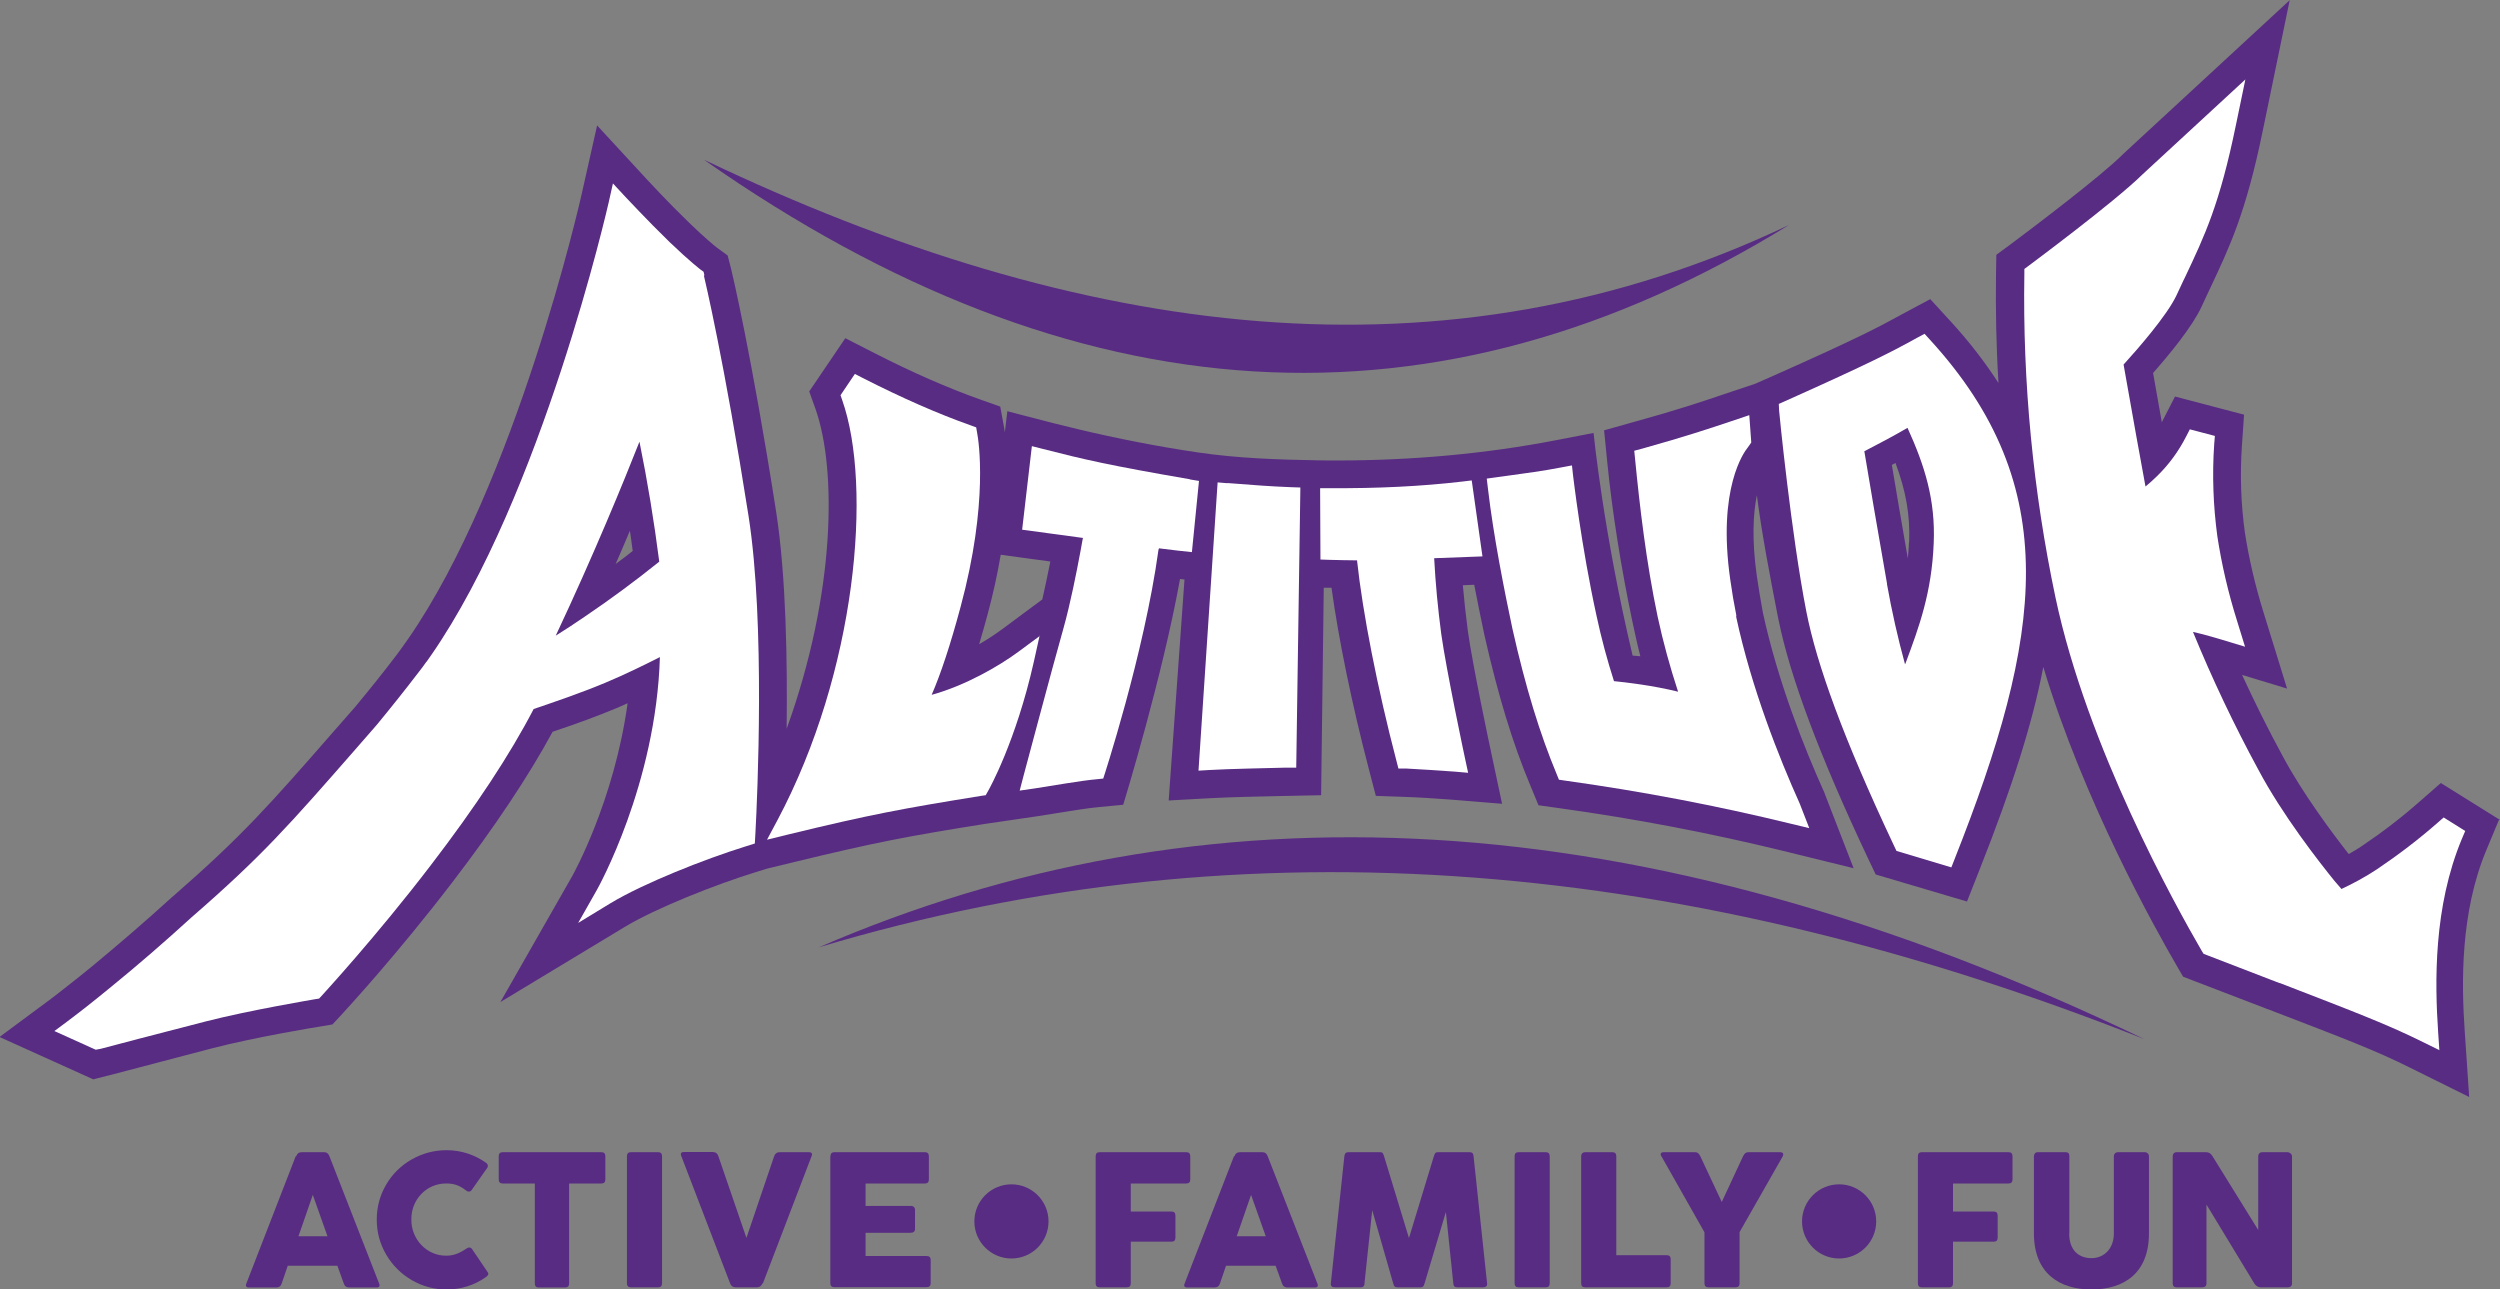 <svg xmlns="http://www.w3.org/2000/svg" id="Layer_2" viewBox="0 0 151.69 78.24"><rect x="0" y="0" width="151.69" height="78.24" fill="#808080" stroke="none"/><defs><style>.cls-1{fill:#fff;}.cls-2{fill:none;}.cls-3{fill:#582c83;}</style></defs><g id="Layer_1-2"><path class="cls-3" d="M108.55,13.65c-20.86,9.93-42.96,6.96-65.84-3.96,22.54,15.8,44.48,17.13,65.84,3.96Z"></path><path class="cls-3" d="M49.68,57.48c23.15-10.01,49.64-9.25,80.43,5.57-27.39-10.85-54.24-13.43-80.43-5.57Z"></path><path class="cls-2" d="M58.92,39.69c.76-.4,1.48-.85,2.05-1.27l2.52-1.87c.22-.91.42-1.88.58-2.73l-3.59-.48v-.02c-.19,1.17-.45,2.48-.84,3.89-.24.89-.48,1.72-.72,2.48h0Z"></path><path class="cls-2" d="M37.08,34.57c.48-.36.96-.72,1.43-1.09-.07-.56-.15-1.12-.24-1.67-.36.87-.76,1.79-1.19,2.76h0Z"></path><path class="cls-3" d="M151.69,49.75l-3.59-2.24-1.28,1.12c-1.11.98-2.3,1.89-3.52,2.71-.25.17-.52.33-.79.48-1.01-1.29-2.79-3.67-4.01-5.95-.87-1.6-1.69-3.25-2.46-4.92l2.73.83-1.44-4.66c-.49-1.58-.87-3.2-1.12-4.81-.24-1.74-.3-3.5-.18-5.26l.13-1.89-4.19-1.1-.8,1.56c-.16-.9-.34-1.9-.53-2.99,1.05-1.19,2.39-2.83,2.94-4.02.14-.29.27-.57.4-.86l.09-.19c1.22-2.59,2.2-4.63,3.23-9.65l1.63-7.9-10.09,9.32-.05.05c-1.34,1.33-5.33,4.35-6.75,5.41l-.91.67-.02,1.13c-.03,2.18.01,4.42.15,6.65-.83-1.28-1.79-2.53-2.94-3.78l-1.2-1.31-1.57.84c-.14.07-.27.15-.4.22l-.08.04c-1.01.55-2.27,1.24-7.47,3.55l-1.09.48-2.06.69c-1.15.39-2.72.92-5.27,1.62l-1.85.52.19,1.92c.29,2.91.81,6.28,1.53,9.7.15.67.3,1.42.48,2.09-.07-.01-.41-.03-.47-.04-1.77-7.45-2.37-13.51-2.37-13.51l-2.28.44c-4.24.82-8.71,1.23-13.29,1.23-.4,0-.8,0-1.2-.01-2.33-.04-4.82-.12-7.25-.48-2.43-.36-4.88-.84-7.27-1.41-.98-.23-1.98-.49-2.94-.74l-1.34-.35-.15,1.28c-.02-.12-.03-.21-.04-.26l-.24-1.3-1.24-.44c-1.91-.68-4.05-1.61-6.36-2.79l-1.8-.92-2.19,3.23.39,1.09c1.27,3.61,1.23,11.12-1.76,19.38.05-4.04-.03-9.28-.64-13.19-1.49-9.53-2.68-14.52-2.73-14.72l-.21-.81-.67-.49c-.06-.05-.62-.48-1.7-1.53-1.28-1.24-2.45-2.51-2.58-2.65l-2.97-3.22-.96,4.27c-.04.17-3.95,17.46-10.53,26.92-.08.11-.15.22-.23.32l-.04.06c-.13.19-.27.37-.4.55-.78,1.03-1.63,2.09-2.51,3.15l-1.28,1.46c-3.94,4.51-5.58,6.38-9.79,10.05l-.04.03c-1.6,1.46-3.22,2.85-4.8,4.16-.31.25-.59.48-.85.69-1.01.81-1.64,1.28-1.7,1.33l-3.13,2.32,5.6,2.53.09.04.82-.21s.07-.02.13-.03c.75-.2,3.87-1.01,6.25-1.64,2.57-.67,6.37-1.3,6.54-1.32l.77-.13.53-.57c.33-.36,3.38-3.66,6.74-8.05,2.59-3.38,4.64-6.46,6.09-9.14,1.44-.48,2.72-.95,3.82-1.41.23-.1.48-.2.73-.32-.82,5.96-3.33,10.43-3.35,10.47l-4.37,7.66,7.55-4.56c1.87-1.13,5.52-2.58,7.97-3.33l.68-.21,1.65-.4c4.87-1.18,6.84-1.56,11.56-2.31l3.21-.47c.33-.05.75-.12,1.19-.19.87-.14,1.85-.3,2.51-.36l1.47-.14.06-.19c.02-.08,2.3-7.5,3.39-13.51l.27.03-.96,13.41,2.53-.14c1.14-.06,3.1-.11,4.26-.13l2.46-.05.16-12.59h.47c.43,3.13,1.25,7.11,2.26,10.98l.43,1.65,1.7.06c.9.03,1.85.09,2.9.17l3.06.25-.64-3.01c-.12-.55-1.16-5.46-1.44-7.5-.12-.9-.22-1.83-.3-2.75l.69-.03c.18.94.38,1.92.62,3.06.83,3.66,1.71,6.55,2.78,9.11l.5,1.21,1.29.18c4.66.65,9.1,1.5,13.56,2.59l4.27,1.05-1.74-4.49-.04-.11c-1.21-2.68-2.83-6.76-3.73-10.93l-.02-.12c-.12-.67-.24-1.36-.34-2.06-.32-2.25-.22-3.84,0-4.92.29,2.29.81,4.98,1.24,7.19l.07.35c.71,3.49,2.47,8.2,5.4,14.42l.5,1.05,5.54,1.64.76-1.93c2-5.05,3.21-8.89,3.87-12.3,2.43,8.1,6.78,15.86,8.08,18.1l.4.69.75.29c1.66.64,3.08,1.18,4.3,1.65l.14.05c4.71,1.81,6.47,2.48,8.6,3.54l3.57,1.77-.27-3.98c-.2-2.9-.28-7.21,1.32-11.02l.75-1.8h0ZM37.35,34.23c.29-.67.59-1.35.87-2.03.06.41.12.82.17,1.23-.34.27-.69.54-1.05.8h0ZM63.23,36.38l-2.44,1.81c-.41.3-.88.61-1.38.9.17-.57.34-1.17.51-1.8.33-1.22.6-2.44.8-3.63l3.01.41c-.17.85-.33,1.62-.49,2.31ZM115.83,32.88c-.01.35-.04.68-.07,1.01-.37-2.14-.73-4.22-.97-5.68l.22-.12c.64,1.72.89,3.15.83,4.79h0Z"></path><path class="cls-1" d="M74.48,29.32l-.6-.05-1.16,17.49.68-.04c1.23-.07,3.36-.11,4.51-.14h.74s.25-16.91.25-16.91v-.09l-.58-.02c-1.25-.05-2.05-.11-3.84-.25h0Z"></path><path class="cls-1" d="M149.58,50.42l-1.31-.82-.33.29c-1.17,1.03-2.42,1.98-3.71,2.85-.68.45-1.41.85-2.16,1.2l-.43-.5c-.9-1.11-3.16-3.99-4.63-6.77-1.46-2.69-2.79-5.5-3.95-8.33.59.13,1.5.4,1.54.41l1.62.49-.5-1.62c-.52-1.66-.92-3.37-1.18-5.08-.25-1.85-.32-3.74-.19-5.6l.04-.49-1.52-.4-.22.43c-.46.9-1.05,1.71-1.77,2.41-.22.22-.46.43-.7.63-.3-1.64-.77-4.2-1.33-7.4.8-.88,2.64-2.97,3.22-4.22.14-.31.28-.59.42-.9l.08-.16c1.22-2.58,2.11-4.45,3.1-9.27l.57-2.75-6.24,5.76c-1.71,1.69-6.88,5.52-6.93,5.56l-.24.18v.29c-.11,6.59.53,13.2,1.89,19.65,1.92,9.07,7.28,18.69,8.87,21.43l.11.18.2.08c1.71.66,3.16,1.22,4.41,1.7h.03c4.76,1.84,6.54,2.52,8.74,3.61l.93.46-.07-1.04c-.21-3.07-.29-7.65,1.44-11.79l.2-.47h0Z"></path><path class="cls-1" d="M105.35,37.4v-.08c-.14-.69-.26-1.4-.36-2.12-.81-5.6.86-7.81,1.06-8.05l.21-.3-.12-1.66-1.16.39c-1.16.39-2.75.92-5.33,1.64l-.49.13.05.5c.28,2.86.67,6.24,1.37,9.57.33,1.53.75,3.06,1.24,4.55-1.53-.38-3.18-.57-3.89-.64-.41-1.28-.77-2.61-1.06-3.97-.93-4.24-1.41-8.44-1.42-8.48l-.07-.64-.64.12c-1.13.22-2.13.35-3.51.54l-1.02.14.07.59c.34,2.92,1.01,6.27,1.49,8.53.8,3.56,1.66,6.36,2.69,8.83l.13.32.34.05c4.72.66,9.22,1.52,13.73,2.62l1.12.27-.58-1.49c-1.25-2.78-2.93-7-3.86-11.35h0Z"></path><path class="cls-1" d="M116.78,20.25l-.41.22c-.15.08-.29.16-.44.24l-.03.02c-1.04.56-2.33,1.26-7.59,3.61l-.38.17.02.41c0,.07.73,7.47,1.65,12.18.63,3.22,2.26,7.72,5.3,14.17l.17.36,3.33,1,.2-.51c5.35-13.52,6.69-22.56-1.51-31.52l-.31-.34h0ZM114.5,35.43c-.57-3.25-1.12-6.47-1.38-8.05.88-.45,1.85-.97,2.62-1.42,1.04,2.29,1.7,4.36,1.59,6.99-.12,3.02-.89,5.09-1.7,7.27l-.04.09c-.44-1.61-.81-3.25-1.1-4.89h0Z"></path><path class="cls-1" d="M72.2,29.08c-4.87-.84-6.39-1.19-8.92-1.84l-.67-.17-.59,5.07,3.69.5-.03.14c-.03.18-.07.38-.11.61-.25,1.35-.63,3.26-1.04,4.72-.71,2.5-2.41,8.93-2.43,8.98l-.23.88.9-.13c1.01-.15,2.76-.47,3.78-.56l.39-.04s2.48-7.54,3.35-13.87l.03-.1c.39.05.77.09,1.16.14l.84.09.43-4.32-.55-.09h0Z"></path><path class="cls-1" d="M89.3,29.15l-.58.07c-2.47.29-5.17.42-8.01.4h-.61l.02,4.33.58.02c.53.01,1.07.03,1.64.03.34,3.18,1.23,7.73,2.4,12.2l.11.43h.45c.91.05,1.88.11,2.98.19l.8.07-.17-.79c-.05-.22-1.16-5.47-1.46-7.63-.2-1.51-.35-3.06-.43-4.6l2.93-.11-.65-4.6h0Z"></path><path class="cls-1" d="M63.1,38.58l-1.3.96c-1.17.87-3.23,2.06-5.27,2.62.56-1.29,1.15-3.08,1.75-5.32,1.72-6.36,1.09-10.16,1.01-10.57l-.06-.34-.33-.12c-1.98-.7-4.19-1.67-6.56-2.88l-.47-.24-.87,1.29.1.29c1.85,5.24.87,16.48-3.93,25.5l-.63,1.18,1.3-.32c4.93-1.2,6.92-1.57,11.69-2.34l.28-.04.14-.25c.07-.12,1.69-3,2.78-7.85l.35-1.58h0Z"></path><path class="cls-1" d="M42.74,16.7l-.05-.21-.18-.13s-.65-.49-1.88-1.67c-1.4-1.36-2.64-2.71-2.66-2.72l-.78-.84-.25,1.12c-.04.18-4.06,17.83-10.79,27.52-.08.12-.16.23-.26.37l-.03.03c-.14.2-.28.39-.43.58-.81,1.06-1.67,2.14-2.56,3.22l-1.29,1.48c-4,4.57-5.65,6.47-9.97,10.22-1.62,1.48-3.26,2.9-4.87,4.21-.31.25-.6.49-.86.7-.93.75-1.54,1.2-1.76,1.37l-.82.61,2.5,1.13h.03s.21-.04.21-.04h0s.03,0,.06-.01c.48-.13,3.83-1.01,6.37-1.66,2.68-.69,6.65-1.35,6.69-1.36l.2-.03.14-.15c.13-.15,3.31-3.59,6.63-7.93,2.73-3.56,4.83-6.75,6.25-9.49h0c1.15-.39,2.83-.96,4.34-1.59,1.15-.48,2.42-1.1,3.32-1.56-.23,7.72-3.78,14.05-3.82,14.12l-1.14,2.01,1.97-1.2c1.99-1.2,5.7-2.67,8.18-3.44l.57-.18.04-.73c.11-2.05.6-12.59-.42-19.13-1.48-9.44-2.66-14.38-2.71-14.59h0ZM40,34.08c-1.44,1.16-2.97,2.29-4.54,3.35-.57.39-1.13.76-1.74,1.14,2.32-4.93,4.14-9.38,5.08-11.77.49,2.41.89,4.85,1.2,7.27Z"></path><path class="cls-3" d="M17.97,70.16c.06-.17.17-.25.34-.25h1.35c.16,0,.27.08.33.25l3.01,7.71c.02.05.03.09.03.12,0,.09-.06.13-.19.13h-1.65c-.17,0-.28-.08-.33-.24l-.39-1.08h-3.01l-.37,1.08c-.05.16-.16.24-.33.24h-1.65c-.12,0-.19-.04-.19-.13,0-.03.01-.06.03-.12l2.99-7.71h0ZM19.87,75.01l-.89-2.51-.87,2.51h1.76Z"></path><path class="cls-3" d="M28.49,75.7c.06,0,.12.03.16.1l.9,1.33c.05.06.08.12.08.16,0,.06-.05.13-.15.2-.71.5-1.51.75-2.38.75-.76,0-1.47-.19-2.12-.57-.65-.38-1.17-.9-1.55-1.55-.38-.65-.57-1.36-.57-2.12s.19-1.47.57-2.12.9-1.16,1.55-1.53,1.36-.56,2.12-.56c.94,0,1.75.31,2.4.77.07.05.1.12.1.19,0,.04-.01.08-.03.1l-.96,1.37c-.04.05-.09.08-.16.08s-.12-.02-.19-.08c-.37-.29-.71-.41-1.17-.41-1.2-.02-2.15.98-2.13,2.18-.02,1.2.94,2.22,2.13,2.2.39,0,.77-.13,1.16-.4.09-.06.17-.1.23-.1h0Z"></path><path class="cls-3" d="M30.26,70.16c0-.17.08-.25.24-.25h5.99c.16,0,.24.08.24.25v1.4c0,.17-.08.25-.24.25h-1.96v6.07c0,.16-.08.24-.25.24h-1.59c-.16,0-.24-.08-.24-.24v-6.07h-1.95c-.16,0-.24-.08-.24-.25v-1.4h0Z"></path><path class="cls-3" d="M38.04,70.16c0-.17.08-.25.24-.25h1.65c.16,0,.24.08.24.25v7.71c0,.16-.08.24-.24.24h-1.65c-.16,0-.24-.08-.24-.24v-7.71Z"></path><path class="cls-3" d="M46.26,77.87c-.06.16-.18.24-.33.24h-1.3c-.16,0-.27-.08-.33-.24l-2.96-7.72c-.02-.05-.03-.09-.03-.12,0-.09.06-.13.19-.13h1.76c.17.01.28.09.33.26l1.7,4.95,1.68-4.95c.06-.17.17-.25.33-.25h1.78c.12,0,.19.04.19.13,0,.03-.01.07-.03.12l-2.95,7.71h0Z"></path><path class="cls-3" d="M50.39,70.16c0-.17.08-.25.24-.25h5.49c.16,0,.24.08.24.25v1.41c0,.16-.08.24-.24.24h-3.6v1.36h2.73c.18,0,.27.09.27.25v1.14c0,.16-.09.24-.27.24h-2.73v1.41h3.7c.17,0,.25.08.25.24v1.41c0,.16-.08.24-.25.24h-5.6c-.16,0-.24-.08-.24-.24v-7.71h0Z"></path><path class="cls-3" d="M66.48,70.16c0-.17.08-.25.24-.25h5.26c.16,0,.24.08.24.25v1.41c0,.16-.08.24-.24.24h-3.37v1.7h2.47c.16,0,.24.08.24.25v1.34c0,.16-.08.24-.24.24h-2.47v2.53c0,.16-.08.24-.24.24h-1.65c-.16,0-.24-.08-.24-.24v-7.71h0Z"></path><path class="cls-3" d="M74.9,70.16c.06-.17.17-.25.34-.25h1.35c.16,0,.27.08.33.25l3.01,7.71c.02.05.03.09.03.12,0,.09-.06.13-.19.13h-1.65c-.17,0-.28-.08-.33-.24l-.39-1.08h-3.01l-.37,1.08c-.05.16-.16.24-.33.24h-1.65c-.12,0-.19-.04-.19-.13,0-.03.01-.06.03-.12l2.99-7.71h0ZM76.8,75.01l-.89-2.51-.87,2.51h1.76Z"></path><path class="cls-3" d="M82.8,77.87c-.02.17-.09.24-.24.24h-1.57c-.17,0-.26-.08-.24-.24l.82-7.71c.02-.17.09-.25.24-.25h1.93c.15,0,.18.06.24.25l1.51,4.96,1.51-4.96c.06-.19.1-.25.24-.25h1.93c.16,0,.23.08.24.25l.82,7.71c.02.16-.08.24-.24.24h-1.57c-.16,0-.23-.08-.24-.24l-.45-4.33-1.29,4.32c-.06.21-.11.25-.27.25h-1.37c-.16,0-.22-.05-.27-.25l-1.27-4.43-.47,4.44h0Z"></path><path class="cls-3" d="M91.9,70.16c0-.17.08-.25.24-.25h1.65c.16,0,.24.08.24.25v7.71c0,.16-.08.24-.24.24h-1.65c-.16,0-.24-.08-.24-.24v-7.71Z"></path><path class="cls-3" d="M95.94,70.16c0-.16.1-.25.24-.25h1.65c.16,0,.24.08.24.25v6h3.06c.16,0,.24.08.24.24v1.47c0,.16-.08.24-.24.24h-4.95c-.16,0-.24-.08-.24-.24v-7.71h0Z"></path><path class="cls-3" d="M100.8,70.16s-.04-.09-.04-.12c0-.09.08-.13.19-.13h1.89c.16,0,.24.07.33.25l1.3,2.77,1.29-2.77c.09-.18.17-.25.33-.25h1.92c.12,0,.19.05.19.13,0,.03-.01.07-.03.12l-2.62,4.6v3.11c0,.16-.08.24-.24.24h-1.65c-.16,0-.24-.08-.24-.24v-3.1l-2.61-4.61h0Z"></path><path class="cls-3" d="M116.37,70.16c0-.17.08-.25.24-.25h5.26c.16,0,.24.08.24.25v1.41c0,.16-.08.24-.24.24h-3.37v1.7h2.47c.16,0,.24.08.24.25v1.34c0,.16-.08.24-.24.24h-2.47v2.53c0,.16-.08.24-.24.24h-1.65c-.16,0-.24-.08-.24-.24v-7.71h0Z"></path><path class="cls-3" d="M125.55,74.84c0,1.05.61,1.5,1.35,1.5s1.36-.55,1.36-1.5v-4.68c0-.14.1-.25.25-.25h1.61c.17,0,.27.11.27.25v4.65c.01,2.47-1.55,3.43-3.49,3.43-1.94,0-3.5-.98-3.49-3.43v-4.65c0-.14.09-.25.22-.25h1.69c.19,0,.24.09.24.25v4.68h0Z"></path><path class="cls-3" d="M133.88,77.87c0,.16-.09.24-.27.24h-1.54c-.16,0-.24-.08-.24-.24v-7.71c0-.14.09-.25.24-.25h1.79c.16,0,.29.08.39.25l2.77,4.47v-4.47c0-.14.09-.25.25-.25h1.53c.12,0,.27.11.27.25v7.71c0,.16-.09.24-.27.24h-1.62c-.17,0-.3-.08-.4-.24l-2.9-4.78v4.78Z"></path><circle class="cls-3" cx="61.37" cy="74.11" r="2.25"></circle><circle class="cls-3" cx="111.59" cy="74.11" r="2.25"></circle></g></svg>